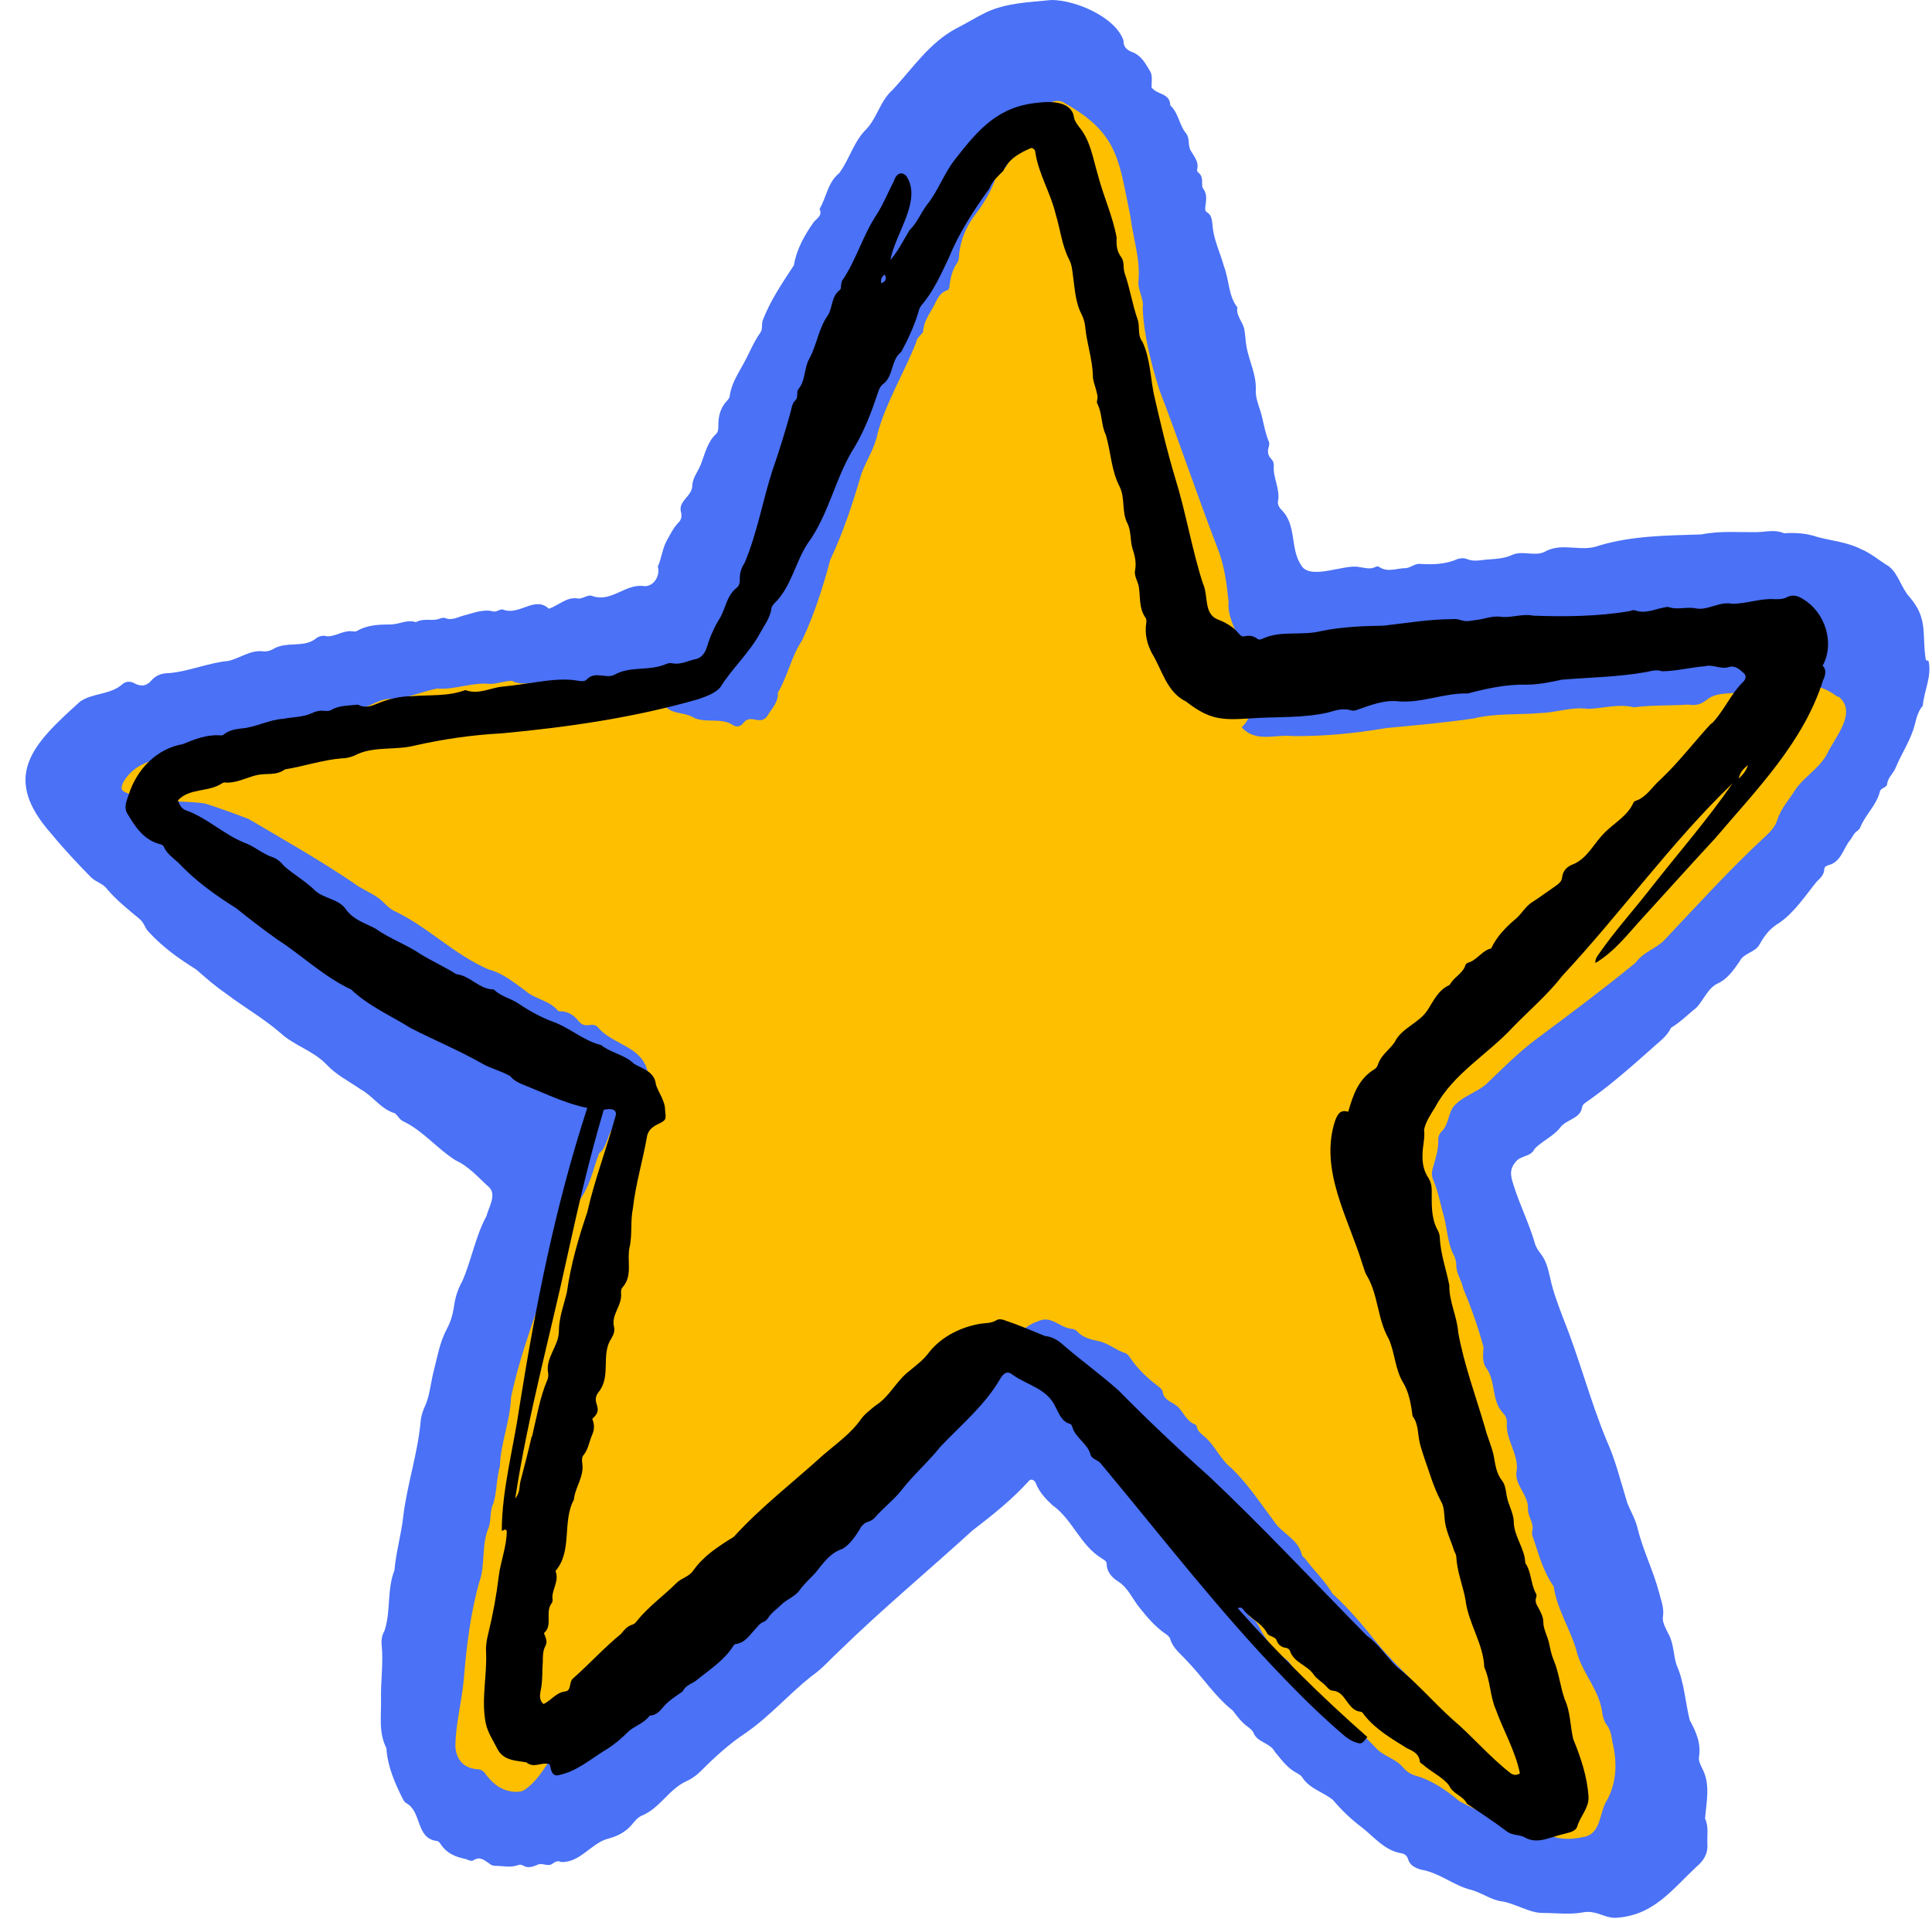 <?xml version="1.0" encoding="UTF-8"?>
<!DOCTYPE svg PUBLIC '-//W3C//DTD SVG 1.0//EN'
          'http://www.w3.org/TR/2001/REC-SVG-20010904/DTD/svg10.dtd'>
<svg height="500.5" preserveAspectRatio="xMidYMid meet" version="1.0" viewBox="-6.5 0.0 504.0 500.5" width="504.0" xmlns="http://www.w3.org/2000/svg" xmlns:xlink="http://www.w3.org/1999/xlink" zoomAndPan="magnify"
><g id="change1_1"
  ><path d="m495.9,172.2c-1.1-6.6.7-10.7-4.2-16.4-2.3-2.5-2.9-6.1-5.5-8.1-2.5-1.5-4.6-3.4-7.3-4.5-3.6-1.8-7.4-2.1-11.2-3.1-2.9-1-5.8-1.2-8.8-1-2.2-1-4.5-.4-6.8-.3-4.9.1-9.8-.4-14.7.6-8.9.3-18,.3-26.7,2.9-4.6,1.8-9.3-.8-13.8,1.4-2.7,1.7-6-.2-8.8,1-2.3,1.1-4.8,1.1-7.2,1.3-1.6.2-3.2.5-4.8-.2-.7-.3-1.5-.2-2.3,0-3.1,1.4-6.4,1.5-9.7,1.3-1.5-.2-2.5,1-3.9,1.1-2.3,0-4.7,1.2-6.9-.3-.2-.2-.7-.2-1,0-1.4.7-2.8.2-4.3,0-3.7-.8-12.4,3.4-14.9-.2-3.2-4.5-1.2-10.7-5.3-14.7-.6-.6-1.1-1.5-.9-2.3.6-3.2-1.4-6.1-1.1-9.3,0-.6-.2-1.2-.6-1.6-1-1-1.1-2.1-.7-3.3.1-.4.2-.9,0-1.3-1.1-2.6-1.4-5.4-2.2-8-.6-1.8-1.3-3.7-1.2-5.4.2-4-1.7-7.5-2.4-11.2-.3-1.6-.3-3.2-.6-4.7-.4-2-2.2-3.5-1.8-5.7-2.4-3.1-2.1-7.1-3.5-10.7-1-3.7-2.8-7.1-3-11-.2-1.2-.2-2.4-1.4-3.1-.7-.4-.5-1.2-.4-1.9.2-1.5.4-3-.7-4.4-.2-.3-.2-.8-.2-1.2,0-1.1,0-2.1-.9-2.8-.3-.2-.5-.6-.4-.9.5-1.8-.6-3.1-1.4-4.5-1.2-1.5-.4-3.4-1.4-4.8-1.9-2.2-2-5.4-4.2-7.4-.1-3.3-3.4-2.7-4.9-4.7,0-1.3.3-3-.3-4.1-1.2-2-2.3-4.2-4.7-5.1-1.4-.5-2.4-1.4-2.3-3C284.5,4.4,274,0,267.8,0c-5.8.6-11.6.7-17,3.2-2.7,1.3-5.2,2.9-7.8,4.2-7,3.7-11.4,10.4-16.6,16-3.3,2.9-4,7.2-6.9,10.3-3.3,3.2-4.4,7.9-7.1,11.5-3,2.4-3.3,6.3-5.1,9.3.8,1.7-.6,2.4-1.5,3.4-2.4,3.4-4.5,7.1-5.2,11.3-3,4.6-6.1,9.1-8.1,14.3-.4,1.1,0,2.4-.6,3.2-1.8,2.5-2.9,5.4-4.4,8.1-1.4,2.6-3.1,5.1-3.6,8.2,0,.6-.3,1.1-.8,1.6-1.7,1.8-2.2,4-2.2,6.3,0,.8,0,1.6-.5,2.2-2.4,2.2-3,5.3-4.1,8.1-.7,1.8-2.1,3.4-2.2,5.4,0,3-3.9,4-2.9,7.2.2,1,0,1.9-.8,2.6-1.3,1.4-2.1,3.1-3,4.7-1.1,2-1.3,4.5-2.3,6.7.7,2.3-1,5.2-3.5,5.1-4.9-.8-8.5,4.3-13.5,2.6-1.3-.6-2.6.9-4,.6-2.8-.4-4.7,1.7-7.4,2.7-3.7-3.5-7.7,1.9-12,.2-.8-.2-1.6.7-2.5.5-2.6-.7-5.1.4-7.5,1-1.7.4-3.3,1.5-5.1.7-.3-.1-.9,0-1.2.1-2,.9-4.4-.2-6.4,1-2.3-.8-4.4.6-6.7.6-2.9,0-6,.1-8.7,1.7-.3.2-.7.1-1,.1-2.4-.4-4.4,1.3-6.7,1.3-1.3-.4-2.4,0-3.3.8-3.2,2.2-7.6.4-11,2.6-.8.4-1.6.6-2.5.5-3.3-.4-6,1.8-9,2.5-5.4.5-10.4,2.8-15.7,3.2-1.8,0-3.3.6-4.5,2-1.2,1.4-2.7,1.5-4.2.7-1.2-.7-2.4-.6-3.3.2-3.2,2.8-7.7,2.2-11,4.5-12.2,11-20.9,19.4-7.5,34.5,3.2,3.9,6.7,7.6,10.3,11.3,1.3,1.3,3.3,1.7,4.3,3.2,2.5,2.9,5.5,5.3,8.4,7.7,1.2.9,1.4,2.5,2.5,3.5,3.6,3.9,7.8,6.9,12.3,9.7,2.5,2.2,5,4.4,7.8,6.3,4.6,3.5,9.7,6.4,14.1,10.2,3.7,3.4,8.7,4.7,12.1,8.3,2.5,2.7,5.8,4.3,8.8,6.4,3.2,1.7,5.3,5.2,9,6.3.9.7,1.2,1.7,2.4,2.2,5.1,2.5,8.7,7.1,13.5,10.1,3.5,1.6,5.9,4.5,8.7,7,2,2-.1,5.2-.7,7.5-2.9,5.4-3.9,11.5-6.3,17-1.2,2.1-1.9,4.4-2.2,6.8-.3,2-.9,3.9-1.8,5.6-1.9,3.5-2.5,7.4-3.5,11.2-.8,3.2-1,6.6-2.5,9.6-.5,1.2-.8,2.4-.9,3.7-.8,8.3-3.5,16.2-4.5,24.4-.5,4.7-1.9,9.4-2.3,14.1-2,5.1-.9,10.8-2.6,15.8-.7,1.2-.9,2.6-.7,4,.4,4.6-.3,9.2-.2,13.8.1,4.3-.7,8.7,1.4,12.8.3,4.8,2.2,9.1,4.3,13.3.2.4.5.8.8,1,4.2,2.2,2.5,9.1,7.9,9.9.6,0,.9.5,1.2.9,1.5,2.3,3.8,3.3,6.4,3.8.7.2,1.5.8,2.2.3,1.6-1,2.7,0,3.9.8.5.4.9.7,1.6.7,1.9,0,3.9.5,5.8-.1.5-.2,1-.3,1.5,0,1.3.8,2.5.4,3.9-.2,1.2-.6,2.6.7,3.9-.3.7-.5,1.3-.8,2.1-.4,5,.3,8-5,12.4-6.1,2.3-.6,4.5-1.7,6.1-3.6.8-1,1.7-2.1,2.9-2.5,4.5-2,6.8-6.7,11.2-8.8,1.4-.6,2.7-1.5,3.8-2.6,3.7-3.7,7.5-7.2,11.9-10.1,6.2-4.3,11.1-10,17-14.7,2.8-1.9,5.1-4.6,7.6-6.9,11.1-10.8,23-20.7,34.4-31.1,5.2-4,10.4-8.1,14.8-13,.7-.8,1.7,0,1.9.8.9,2.2,2.5,3.9,4.2,5.5,5.3,3.7,7.2,10.4,12.9,13.9.6.4,1.3.7,1.3,1.5,0,2,1.4,3.5,2.8,4.4,2.8,1.7,3.9,4.7,5.8,7,1.9,2.4,3.8,4.6,6.2,6.4.7.5,1.5.9,1.8,1.8.7,2.4,2.8,3.9,4.3,5.6,4.1,4.2,7.3,9.3,12,13,1.2,1.6,2.3,3.1,4,4.3.5.4,1.1.8,1.4,1.5,1,2.6,4.3,2.5,5.6,5,1.7,2,3.2,4.2,5.7,5.5.5.3,1.1.6,1.4,1.1,1.9,3,5.4,3.8,8,5.9,2.3,2.7,4.8,5.1,7.6,7.2,3.2,2.5,5.8,5.9,10.1,6.7.8.1,1.6.5,1.9,1.5.5,1.7,1.8,2.3,3.4,2.8,4.9.8,8.5,4.2,13.2,5.3,2.8.8,5.2,2.7,8.1,3,1.3.2,2.4.7,3.6,1.1,2.2.8,4.4,1.9,6.9,1.9,3.6,0,7.2.5,10.7-.2,1.3-.2,2.5,0,3.8.4,1.7.6,3.5,1.3,5.2,1,9.3-.8,14-7.3,20.3-13.2,1.9-1.6,3.1-3.4,2.9-6.1-.1-2.2.4-4.4-.6-6.5.3-4.1,1.4-8.6-.5-12.6-.5-1.1-1.2-2.2-1.1-3.4.6-3.6-.7-6.6-2.4-9.7-1.2-4.8-1.4-9.8-3.4-14.3-.9-2.6-.7-5.5-2.1-8.1-.7-1.4-1.7-3.1-1.5-4.5.4-2.4-.5-4.3-1-6.4-1.5-5.7-4.2-11-5.6-16.7-.5-2.3-1.8-4.4-2.7-6.7-1.7-5.5-3-11-5.4-16.3-4.3-10.4-7.1-21.4-11.3-31.8-1.3-3.5-2.6-6.8-3.4-10.5-.5-2.2-1-4.5-2.5-6.4-.6-.8-1.2-1.6-1.5-2.7-1.5-5.2-4-10.1-5.6-15.3-.7-2.2-1.1-3.9.5-5.8,1.3-1.9,4-1.3,5-3.5,1.9-2,4.7-3.2,6.5-5.3,1.6-2.5,5.4-2.4,5.9-5.5.1-.6.4-.9.8-1.2,6.1-4.2,11.8-9.2,17.4-14.2,1.8-1.7,3.9-3,5-5.4,2.4-1.4,4.4-3.5,6.6-5.2,2-2.1,3.1-5.4,5.9-6.5,2.5-1.3,3.9-3.5,5.4-5.6,1.1-2.3,4.2-2.3,5.3-4.6,1.3-2.3,2.7-4.1,5.1-5.5,3.9-2.7,6.7-7,9.7-10.7.9-.9,1.9-1.7,2-3.2,0-.6.4-.9,1-1.1,3.4-.8,3.9-4.3,5.7-6.5.6-.7.9-1.7,1.7-2.3.4-.3.8-.6,1-1.1,1.3-3.3,4.2-5.7,5.1-9.3.2-1,1.7-1,1.9-1.9.1-1.7,1.6-2.8,2.2-4.3,1.4-3.4,3.4-6.4,4.6-9.9.7-2.1.9-4.5,2.5-6.3.3-3.9,2.4-7.6,1.5-11.7Z" fill="#4a71f6"
  /></g
  ><g id="change2_1"
  ><path d="m472.9,181.8c-6.6-5.2-15.7-3.8-23.3-1.7-3.4,1.3-7.9,0-10.8,2.4-1.6,1.3-3,1.6-4.9,1.3-4.7.3-9.5.1-14.2.7-4-1-7.9.3-11.9.4-4.3-.6-8.3,1-12.5,1.1-5.7.5-11.6,0-17.3,1.4-7.5,1.1-15.2,1.8-22.8,2.5-8.2,1.4-16.3,2.2-24.6,2.1-4.5-.5-9.5,1.8-13.2-2.3,2.7-2.3,3.1-6.4,2-9.5-.2-.6-.7-1.2-.5-1.9.9-2.4-1.9-3.7-1.8-5.8.3-1.9-1.2-3.7-.4-5.7-1.1-3.1-3-6.1-2.7-9.7-.5-5-1.1-9.9-3.1-14.7-5.2-13.5-9.8-27.3-15-40.8-2.1-6.9-4-14-4.3-21.2.4-2.6-1.4-4.7-1.1-7.2.5-5.7-1.4-11-2.1-16.7-3-14.2-2.9-21.6-17-29.5-2.2-1.6-4.3,0-6.4.9-3.4.3-2.4,4-2.6,6.4,0,.7,0,1.4-.7,1.8-2.6,1.7-3.9,4.4-5.5,6.9-.8,1.8-2.9,2.4-3.3,4.4-1.3,3.4-3.3,6.4-5.5,9.3-2.1,2.9-3.3,6.1-3.7,9.6,0,.9-.1,1.8-.6,2.4-1.2,1.8-1.6,3.7-1.9,5.7,0,.6-.1,1.2-.8,1.4-2,.7-2.5,2.6-3.4,4.2-1.2,2.1-2.6,4.1-2.7,6.6-.6.9-1.6,1.4-1.8,2.7-3.1,7.9-7.7,15.3-10,23.5-.7,3.9-2.9,7.1-4.3,10.8-2.2,7.6-4.7,15.2-8.1,22.4-1.9,7.1-4.2,14.4-7.4,21.1-2.8,4.2-3.7,9.3-6.3,13.6.2,2.1-1.1,3.6-2.2,5.2-2.1,4.2-4.6-.1-6.8,2.7-.8,1.1-2,1.1-2.9.4-3.1-1.9-7.3-.2-10.4-2-2.2-1.2-4.9-.7-6.8-2.5-2.8.2-5.3-.9-8.1-.9-4.5.1-8.9-.6-13.1-2.1-3.6-1.1-7.6-.9-10.9-3.1-2.6-.9-5.5.7-8.1-.8-1.9,0-3.9.8-5.8.8-4.7-.5-9.1,1.6-13.8,1.2-4,.8-7.9,2.7-12.2,2.7-2,0-3.8,1-5.6,1.8-2.1.8-4.4.9-6.3,1.9-4.3,2.1-9,2.8-13.3,4.7-3.4,2.1-7.3,2.5-11,3.1-4.1.6-8.2,1.5-12.3,2.2-7.2,1.6-16.7.7-21,7.8-1,1.9-.8,2.5,1.2,3.2,6.4,2.7,13.4,1.6,20,2.6,3.8,1.2,7.6,2.6,11.3,4,9.2,5.4,18.5,10.7,27.4,16.7,1.9,1.5,4.3,2.4,6.3,3.8,1.5,1,2.5,2.5,4.1,3.4,9,4.2,15.8,11.5,24.9,15.4,3.6.9,6.6,3.4,9.5,5.5,2.6,2.3,6.3,2.5,8.5,5.2.1.2.5.2.7.2,2,0,3.5,1,4.7,2.5.7.9,1.6,1.3,2.7,1.1.9-.1,1.8-.2,2.4.6,3.8,4.5,11,4.8,12.8,11,1,2.9,4.3,13.8-.1,14.7-1.8,0-3.6.7-5.5-.2-4.7-2-4,5.4-6.9,7.3-1.6,4.2-2.4,8.9-5.4,12.6-.9,1.2-.5,2.9-1.3,4-2.1,2.4-2.5,5.7-4.3,8.3-.7,1-1.2,2.2-1.2,3.6-3.5,11.7-8.3,23.2-10.8,35.3-.2,6.1-2.7,11.8-2.9,17.9-.9,3.2-.8,6.8-1.7,9.7-1,1.9-.5,4.2-1.2,6.2-2,4.6-.8,9.8-2.5,14.4-2.3,8.2-3.3,16.7-4,25.1-.5,6-2.2,11.8-2.2,17.8.3,3.4,2.2,5.5,5.6,5.8,1,0,1.7.4,2.3,1.3,2,2.7,4.5,4.6,8.1,4.6,1.1,0,1.9-.3,2.7-1,6.1-4.7,7.5-13.8,15.4-16.4.8-.3,1.6-.7,2.2-1.3,3.6-3.4,8.1-5.7,11.1-9.7.3-.4.8-.7,1.2-1,3.5-1.8,5.5-5.3,8.4-7.7,3.8-2.1,6.8-5.4,10.4-7.7.4-.3.8-.7.9-1.2.2-1.9,1.7-2.9,3.1-3.8,2.8-1.2,2.4-5.1,5.4-5.7,3.4-.7,4.1-4.5,6.8-6.3,4.4-3.4,7.9-7.6,12.3-11,.8-.6,1.5-1.4,2-2.3,1.5-3.3,6-3.5,7-7.1.1-.7.7-.9,1.3-1.1,2.4-.9,3.3-3.4,5.2-4.8,1.1-.7,2.2-1.4,2.3-2.9,0-.6.5-.9,1.1-1,3.1-.6,3.7-3.3,5.8-5.1,3.2-2.3,5.8-5.2,8.3-8.2,3.2-4.1,7.8-6.5,11.3-10.1.5-.7,1.2-1.1,2.1-1.4,3.8-1.1,5.9-4.8,9.6-5.9,3.4-1.7,5.5,1.4,8.6,1.9.7,0,1.4.3,1.8.8,1.4,1.5,3.4,2,5.3,2.4,2.7.5,4.7,2.4,7.2,3.2.4.1.8.6,1.1,1,2,3,4.5,5.4,7.3,7.5.5.4,1.2.9,1.3,1.5.3,2.5,2.9,2.7,4.3,4.3,1.3,1.5,2.1,3.5,4.2,4.3.2,0,.4.4.4.6.3,1.3,1.3,1.9,2.2,2.7,2.7,2.4,4,5.9,6.9,8.1,4.3,4.2,7.5,9.1,11.1,13.9,2.1,3.2,6.2,4.5,7.2,8.6,0,.4.5.7.8,1,2.3,3.1,5.2,5.8,7.2,9.2,4.4,4,8.2,8.6,11.9,13.2,5.3,6.5,12,11.7,17,18.4-4.2-1.9-6.8-6.1-11.4-7.9,1.5,5.9-2.2,9.8-7.6,5.8-1.7-1.7-3.9-2.7-5-4.9-.6-.7-2.2-1.1-2.6-1.9-.8-2.5-2.7-3.1-4.7-4.3-1.7-2.7-4.2-4.8-6.2-7.3-1.1-1.3-1.8-3-3.4-3.8-2.1-.9-3.4-2.7-5.1-4-5.7-4.7-9.7-11-16.8-14.1,1.4,3.3,5.3,4.3,6,8.1.7,3.3,4.1,4.6,5.5,7.5.2.7.7,1.2,1.3,1.6,1,.6,1.6,1.5,2.1,2.5,1.6,3.1,3.7,5.8,6.6,8,.7.5,1.3,1.1,1.7,1.9,2.2,3.8,5.8,6.3,8.4,9.8.6,1.2,2.2,1.2,3.1,2.1,3.5,3,7.1,5.9,10.3,9.3,2,2.4,5.2,2.9,7.2,5.2.8,1,1.9,1.8,3.1,2.2,4.5,1.2,8.3,3.9,11.8,6.8,3.7,1.9,7.4,3.9,11.4,5,1.6.4,3.2.7,4.8,0,4.5-1.3,4.2,6.7,16,4.3,4.8-.8,4.1-6.3,6.2-9.6,2.6-4.7,2.7-10.1,1.4-15.3-.2-1.5-.5-3.1-1.4-4.3-.7-.9-1-1.9-1.2-3-.6-5.8-4.9-10.2-6.5-15.5-1.5-6.1-5.3-11.4-6.2-17.7-2.9-4.1-4-8.8-5.6-13.4-.1-.3,0-.7,0-1,.6-2-1.1-3.7-1.1-5.6.3-4-3.9-6.5-2.9-10.5.3-4.3-3-7.9-2.6-12.3,0-1-.4-1.8-1.1-2.5-3-3.3-1.7-8.1-4.3-11.7-1.1-1.5-.8-3.6-.7-5.4-1.4-5.2-3.2-10.3-5.3-15.3-.4-2.1-1.8-3.9-1.8-6,0-.9-.2-1.6-.5-2.4-2-3.6-1.8-7.8-3.1-11.7-.7-2.8-1.3-5.6-2.4-8.2-.5-1.1-.4-2.2-.1-3.2.7-2.4,1.5-4.8,1.4-7.4,0-.8.3-1.5.9-2.1,2-1.9,1.6-5.1,3.5-6.9,2.2-2.3,5.4-3.2,7.9-5.2,4.4-4.2,8.7-8.6,13.6-12.2,8.6-6.4,17.3-12.9,25.6-19.7,1.9-2.7,5.2-3.6,7.4-5.8,8.7-9.2,17.2-18.6,26.5-27.2,1.3-1.2,2.5-2.5,3-4.1.9-3,3-5.2,4.6-7.8,2.3-3.5,6.2-5.6,8.3-9.3,2.1-4.6,8.3-11.1,3-15.3Z" fill="#febf00"
  /></g
  ><g id="change3_1"
  ><path d="m469,173.6c3.2-5.9.6-13.9-5.1-17.3-1.4-.9-2.7-1.3-4.3-.5-.9.5-2,.5-3,.5-3.8-.3-7.4,1.2-11.2,1.2-3.4-.7-6.3,1.8-9.5,1.2-2.4-.5-4.9.5-7.3-.4-2.9.3-5.6,2-8.6.9-.4-.1-.8,0-1.3.2-8.2,1.4-16.8,1.5-25.2,1.2-2.8-.6-5.6.6-8.4.3-1.3-.2-2.5,0-3.8.3-1.5.4-3.1.6-4.7.8-1.5.2-2.6-.7-4-.5-6.1,0-12,1-18.1,1.7-5.5.1-10.9.3-16.3,1.4-5,1.3-10.3-.2-15.1,1.9-.5.2-1,.5-1.5.2-1.1-.9-2.3-1-3.6-.7-.5.1-1-.3-1.3-.7-1.5-1.8-3.4-2.9-5.5-3.7-3.8-1.5-2.4-6.3-3.9-9.4-2.9-9-4.4-18.4-7.2-27.4-2.2-7.3-3.9-14.6-5.6-22-.9-4.5-1-9.5-3-13.7-1.3-1.6-.6-3.8-1.2-5.7-1.4-3.9-2-8.1-3.4-12.1-.5-1.4,0-3-.9-4.2-1.2-1.6-1.3-3.2-1.2-5.1-1-5.6-3.5-10.9-4.9-16.4-1.3-4.3-1.9-8.9-4.9-12.5-.7-.9-1.3-1.8-1.4-2.9-.9-3.9-6.3-3.8-9.4-3.4-10.4,1-15.5,7-21.5,14.7-2.9,3.6-4.4,8.2-7.3,11.8-1.7,2.2-2.6,4.8-4.6,6.7-1.6,2.6-3,5.5-5,7.8,1.1-6.7,8.3-15.4,4.2-21.8-1.4-1.6-2.8-.5-3.3,1.2-1.5,2.9-2.7,5.9-4.4,8.6-3.7,5.5-5.4,12-9.1,17.4-.2.3-.2.8-.3,1.2,0,.5,0,1.1-.5,1.4-2,1.6-1.7,4.4-2.9,6.4-2.5,3.5-2.9,7.8-4.9,11.4-1.4,2.5-.9,5.7-2.9,8-.4.6,0,2.1-.6,2.7-1.1,1-1.1,2.4-1.5,3.7-1.4,5-2.9,9.9-4.6,14.7-2.5,7.8-4,16.4-7.2,24-.8,1.3-1.3,2.5-1.3,4,0,.9,0,2-.8,2.6-2.7,2.1-2.9,5.5-4.5,8.1-1.4,2.2-2.5,4.8-3.3,7.4-.4,1.4-1.4,2.8-2.8,3.1-2.1.4-4,1.6-6.3,1.1-.5-.1-1,0-1.5.2-4.3,1.9-9.3.5-13.3,2.7-2.3,1.4-5.2-1.1-7.5,1.4-.5.5-1.3.4-2,.3-4.9-.9-9.6.2-14.4.8-1.8.3-3.7.5-5.5.7-3.2.3-6.3,2.2-9.7.9-4.5,1.7-9.3,1.2-14,1.6-2.9,0-6,.7-8.9,1.9-1.4.6-3.2,1.3-4.9.4-.3-.2-.8,0-1.3,0-2,.2-4.1.2-5.9,1.3-.5.3-1.3.3-2,.2-1.2-.1-2.2.2-3.2.7-2.3,1-4.8.9-7.3,1.4-3.7.2-7.1,2.2-10.8,2.5-1.6.2-3.2.4-4.6,1.5-.3.3-.8.4-1.2.3-3.4-.2-6.5,1-9.6,2.3-6.9,1.2-12,6.6-14.1,13.1-.5,1.6-1.4,3.3-.4,5,2,3.3,4.1,6.7,8.2,7.9.5.1,1.1.3,1.3.7.8,1.9,2.5,3,3.9,4.3,4.4,4.7,9.6,8.4,15,11.8,3.5,2.8,7.1,5.6,10.8,8.2,6.5,4.2,12.1,9.7,19.2,13,4.5,4.3,10.3,6.8,15.6,10.1,6.2,3.2,12.6,5.8,18.7,9.3,2.3,1.3,5,1.9,7.2,3.2,1.1,1.4,2.8,2,4.3,2.6,5.2,2.1,10.3,4.6,15.8,5.7-8.3,25.4-13.5,51.6-17.7,78-1.5,10.5-4.6,21.7-4.6,32.3.5,0,.8-.7,1.3,0,0,4.1-1.6,7.9-2.1,11.9-.6,5-1.5,9.9-2.7,14.8-.4,1.6-.7,3.2-.6,4.8.3,6.3-1.3,12.4-.1,18.6.5,2.5,1.9,4.5,3,6.7,1.6,3.2,4.8,3.1,7.6,3.6,2.1,1.7,3.8-.2,6.1.5.3,1.4.6,3.4,2.5,2.8,4.7-1,8.2-4.2,12.2-6.6,2.1-1.3,3.9-2.8,5.7-4.6,1.6-1.6,4.2-2.2,5.7-4.3,1.6,0,2.7-1.2,3.5-2.2,1.4-1.7,3.4-2.9,5.1-4.1.7-1.6,2.4-2,3.6-2.9,3.3-2.7,7.1-5.1,9.5-8.8.2-.4.5-.7,1-.7,2.2-.4,3.3-2.2,4.7-3.7.7-.7,1.2-1.6,2.2-2,.6-.2,1-.6,1.3-1.1.9-1.4,2.3-2.3,3.4-3.4,1.5-1.5,3.6-2.1,4.8-3.8,1.2-1.7,2.7-3,4.1-4.5,2.1-2.6,3.8-5.2,7.1-6.3,1.9-1.1,3.3-3.2,4.5-5.1.4-.9,1.2-1.7,2.3-2,.6-.2,1.1-.5,1.5-.9,2.3-2.7,5.3-4.9,7.4-7.7,3.1-3.9,6.8-7.1,9.8-10.9,5.4-5.7,11.6-10.8,15.6-17.7,1-1.7,2-2.2,3.4-1,3.9,2.7,9,3.6,11.1,8.4.9,1.6,1.5,3.7,3.7,4.3.4.1.6.6.7,1,.9,2.8,4,4.2,4.7,7.1.4,1.2,2,1.3,2.7,2.3,15.7,18.8,30.6,38.2,47.6,55.8,5,5.2,10.1,10.2,15.6,14.9.9.8,1.9,1.5,3,1.9,1.8.6,1.8.6,3.3-1.3-11.9-10.5-23.2-21.6-33.8-33.6.7-.3,1.1-.1,1.3.2,1.8,2.5,5,3.6,6.4,6.4.6.9,2.2.7,2.5,2,.4.9,1.1,1.5,2.1,1.7.5,0,1.1.3,1.3.8,1,3.1,4.5,3.7,6.2,6.2.7,1.1,2.3,2,3.3,3.1.5.5.9,1.1,1.7,1.1,3.5.3,3.7,5.1,7.2,5.5.5,0,.8.6,1.1,1,3,3.7,7,6,11,8.5,1.5.7,3.2,1.4,3.4,3.5,0,.3.4.5.7.7,2.1,1.9,5.3,3.4,6.9,5.5,1,2.3,3.7,2.7,4.7,4.8,3.5,2.4,7.1,4.7,10.5,7.3,1.4,1,3.2.7,4.6,1.5,3.3,1.9,6.8-.2,10.1-.9,1.4-.4,3.2-.6,3.6-2.1.8-2.6,3-4.7,2.9-7.5-.3-5.3-2-10.3-4-15.2-.8-3.4-.7-7.1-2.2-10.3-1.2-3.4-1.5-7-2.9-10.3-.6-1.4-.9-3-1.2-4.4-.4-1.9-1.5-3.6-1.5-5.6,0-1.1-.5-2.1-1-3.1-.5-1-1.4-2-.8-3.4.1-.3,0-.7-.2-1-1.3-2.5-1.1-5.5-2.7-7.8-.1-3.8-2.9-6.8-3-10.7,0-1.6-.8-3.4-1.4-5.1-.7-1.9-.5-4.2-1.6-5.6-1.6-2-1.8-4.3-2.2-6.4-.5-2.6-1.7-5-2.3-7.5-2.4-8.2-5.5-16.5-7-24.9-.3-4.2-2.4-8-2.3-12.2-.8-4.1-2.3-8.2-2.5-12.5,0-.7-.3-1.6-.7-2.2-1.6-3.1-1.4-6.7-1.4-10,0-1.2-.2-2.3-.9-3.4-1.2-1.8-1.6-3.9-1.5-6.1,0-2.1.7-4.2.4-6.4.4-2.1,1.8-4.1,2.9-5.9,4.7-8.8,13.8-13.8,20.4-21,4.3-4.4,9-8.4,12.8-13.3,15.2-16.3,28.3-34.7,44.4-50.2-6.7,9.7-14.5,18.6-21.7,27.8-4.3,5.5-8.9,10.6-12.9,16.3-.5.8-1.3,1.5-1.2,2.8,5.3-3.2,8.6-7.8,12.7-12.2,6.2-6.8,12.4-13.7,18.6-20.4,10.8-12.7,23-25,28.1-41.2.7-1.4,1-3-.5-4.1Zm-244.7-102c.6,1.3.2,1.8-.9,2.3-.2-1,0-1.6.9-2.3Zm-92.1,303.1c-.9,3.9-1.9,7.8-2.9,11.6-.4,1.4,0,2.9-1.4,4.6,3.3-21.6,9.1-42.4,13.7-63.7,2.8-12.7,5.7-25.3,9.4-37.7,1.7-.4,3.8-.3,3,1.9-2.3,8.3-5.4,16.4-7.3,24.8-2.3,6.8-4.3,13.6-5.3,20.8-.8,3.4-2.1,6.7-2.1,10.2,0,3.9-3.6,7-2.8,11,.1.6,0,1.2-.2,1.7-2,4.7-2.8,9.8-4,14.8Zm308-186.3c-4.5,4.8-8.7,10.4-13.5,14.9-2.2,1.9-3.6,4.6-6.5,5.6-.2,0-.5.3-.6.5-1.5,3.4-4.9,5.2-7.4,7.7-2.8,2.7-4.5,6.7-8.2,8.3-1.7.6-2.8,1.7-3,3.5-.1.9-.6,1.4-1.4,2-2.2,1.5-4.3,3.1-6.5,4.5-1.6,1-2.6,2.9-4.1,4.2-2.6,2.2-5,4.6-6.5,7.8-2.2.5-3.4,2.6-5.4,3.5-.5.2-1.1.3-1.3.8-.6,2.1-2.7,3-3.8,4.7-.1.2-.3.5-.5.6-2.8,1.3-4,4-5.6,6.5-2.3,3.5-6.8,4.6-8.6,8.4-1.4,2-3.5,3.3-4.3,5.7-.2.6-.5,1.1-1.1,1.4-4.1,2.6-5.4,6.6-6.7,11-2-.6-2.7.5-3.4,2.3-4.2,12.8,3.4,25.3,7.1,37.4.4,1,.6,2.2,1.2,3.1,3,5.1,2.7,11.3,5.7,16.5,1.6,3.6,1.6,7.8,3.7,11.3,1.6,2.6,2.1,5.8,2.5,8.8,1.6,2.1,1.3,4.7,1.9,7.1.8,3.1,2,6.1,3,9.2.7,2,1.5,4,2.5,5.9.9,1.5.8,3.3,1,5,.3,2.8,1.6,5.2,2.4,7.8.2.6.6,1.1.6,1.7.2,3.9,1.7,7.4,2.4,11.2.7,6.1,4.7,11.5,4.9,17.6,1.6,3.5,1.5,7.6,3,11,2,5.6,5.1,10.8,6.3,16.7-1.2.7-2,.3-2.6-.2-5.4-4.2-9.8-9.5-15-13.9-5-4.5-9.3-9.6-14.5-13.7-2.7-2.6-4.7-5.9-7.8-8.1-13.7-13.9-27-28.2-41.2-41.6-8.1-7.2-15.9-14.6-23.6-22.4-4.5-4-9.3-7.5-13.9-11.4-1.5-1.4-3.1-2.6-5.3-2.8-3.4-1.4-6.9-2.9-10.5-4.1-.7-.3-1.6-.4-2.2,0-1.3.8-2.8.7-4.2.9-5.1.9-10,3.3-13.3,7.4-1.4,2-3.5,3.5-5.4,5.1-3.3,2.6-5,6.6-8.7,8.9-1.3,1.1-2.7,2.1-3.7,3.5-2.6,3.7-6.3,6.3-9.7,9.2-7.8,7.1-16.3,13.6-23.5,21.5-3.9,2.4-7.8,4.9-10.5,8.7-1.1,1.7-3.1,2-4.4,3.3-3.4,3.4-7.4,6.2-10.4,10-.3.4-.7.8-1.2.9-1.3.4-2.1,1.4-2.9,2.4-4.4,3.6-8.3,7.9-12.6,11.7-1,.9-.3,3.1-1.9,3.3-2.5.3-3.6,2.3-5.7,3.3-1.1-.9-1-2.2-.8-3.3.6-2.6.4-5.3.6-7.9,0-1.3,0-2.7.7-4,.6-1.1,0-2.2-.4-3.3,2.4-2,.2-5.4,2-7.8.4-.5.2-1.1.2-1.7.1-2.2,1.8-4.3.8-6.7,4.5-5.2,1.7-12.9,4.8-18.6.3-3.2,2.7-6,2.2-9.4-.1-.8-.2-1.6.3-2.2,1.3-1.6,1.5-3.6,2.3-5.4.6-1.4.6-2.6,0-4.1,3.5-3-.9-4.1,1.9-7.3,3-4.2.3-9.5,3.1-13.7.5-.9.9-1.7.7-2.9-.9-3.2,2.2-5.7,1.8-8.9,0-.5,0-1.1.4-1.5,2.7-3,1.1-6.8,1.8-10.3.8-3.4.2-6.9.9-10.3.7-6.2,2.5-12.2,3.6-18.3.2-1.8,1.2-2.8,2.8-3.6,2.3-1.1,2.3-1.2,2-3.7,0-2.5-1.7-4.5-2.4-6.7-.3-3.3-3.4-4.1-5.7-5.4-2.4-2.4-6-2.8-8.6-4.9-4.6-1.1-8.1-4.5-12.6-6.1-3.3-1.2-6.4-3-9.4-5-2-1.2-4.3-1.7-6-3.4-3.8,0-6.1-3.6-9.8-4-3-1.9-6.1-3.3-9.1-5.1-3.8-2.6-8.2-4.1-12-6.8-2.7-1.4-5.7-2.3-7.6-4.9-1.8-2.8-5.6-2.8-8-4.9-2.5-2.5-5.6-4.2-8.2-6.5-.8-1-1.8-1.9-3-2.3-2.7-.9-4.8-2.9-7.4-3.8-5.4-2.2-9.6-6.4-15.1-8.4-1.1-.3-1.7-1.3-2.2-2.6,3-3.3,7.9-2.1,11.4-4.4.2-.1.5-.3.7-.3,3,.3,5.6-1.2,8.4-1.9,2.5-.6,5.2.2,7.4-1.5,5-.8,9.9-2.5,15-2.9,1.4,0,2.9-.5,4.2-1.2,4.6-1.9,9.8-.9,14.6-2.1,7.5-1.7,15.1-2.8,22.7-3.2,17.3-1.6,34.6-4.1,51.3-8.9,2-.7,4.4-1.5,5.8-3.1,3.1-5,7.6-9,10.4-14.2,1.1-2,2.5-3.8,2.9-6.1,0-.6.4-1.2.8-1.6,4.4-4.3,5.4-10.5,8.6-15.5,5.7-7.7,7.3-17.5,12.4-25.4,2.6-4.4,4.4-9.2,6-14,.3-1,.7-1.9,1.6-2.5,2.5-2.1,1.8-6.1,4.5-8.2,1.7-3.1,3.3-6.6,4.4-10.1.2-.8.4-1.5.9-2.1,3.1-3.6,5-7.9,7-12.1,2.7-6.6,6.5-12.5,10.7-18.3.7-1.9,2.2-3.2,3.6-4.6,1.5-3.2,4.3-4.7,7.3-6,.8.1,1.1.7,1.1,1.3.9,5.6,4,10.5,5.3,16,1.2,3.9,1.6,8.1,3.5,11.8.7,1.3.8,2.7,1,4.2.5,3.4.6,7,2.3,10.2.5,1,.8,2.1.9,3.2.4,4.3,1.9,8.4,2,12.8,0,1.2.5,2.3.8,3.5.2.9.6,1.8.3,2.8,0,.2-.1.6,0,.8,1.4,2.6,1,5.7,2.3,8.3,1.3,4.5,1.4,9.3,3.6,13.5,1.5,3.1.4,6.6,2.1,9.7.9,2,.6,4.2,1.2,6.3.6,1.8,1.1,3.7.7,5.8-.3,1.5.8,2.9,1,4.4.4,2.6,0,5.5,1.7,7.9.3.4.3,1,.2,1.5-.4,2.8.2,5.3,1.5,7.8,2.7,4.4,3.8,10.1,8.9,12.6,6.1,4.7,9.1,4.9,16.7,4.4,6.8-.5,13.9,0,20.6-1.6,1.9-.6,3.8-1.1,5.8-.5.6.2,1.2,0,1.7-.2,3.2-1.1,6.7-2.5,10.2-2.2,6.3.7,12.2-2.2,18.5-2,4.9-1.3,9.9-2.4,15.1-2.3,3.2,0,6.3-.6,9.4-1.3,7.3-.6,14.8-.7,22.1-2,1.3-.3,2.7-.7,4-.2,3.7,0,7.4-1,11.2-1.3,2.2-.6,4.1.9,6.3.2,1.7-.5,2.9.7,4,1.7.6.6.4,1.5-.2,2.1-3.4,3.3-5.1,7.8-8.5,11.2Zm6.9,14.7q.3-2,2.4-3.5c-.6,1.7-1.4,2.5-2.4,3.5Z" fill="#000001"
  /></g
></svg
>
